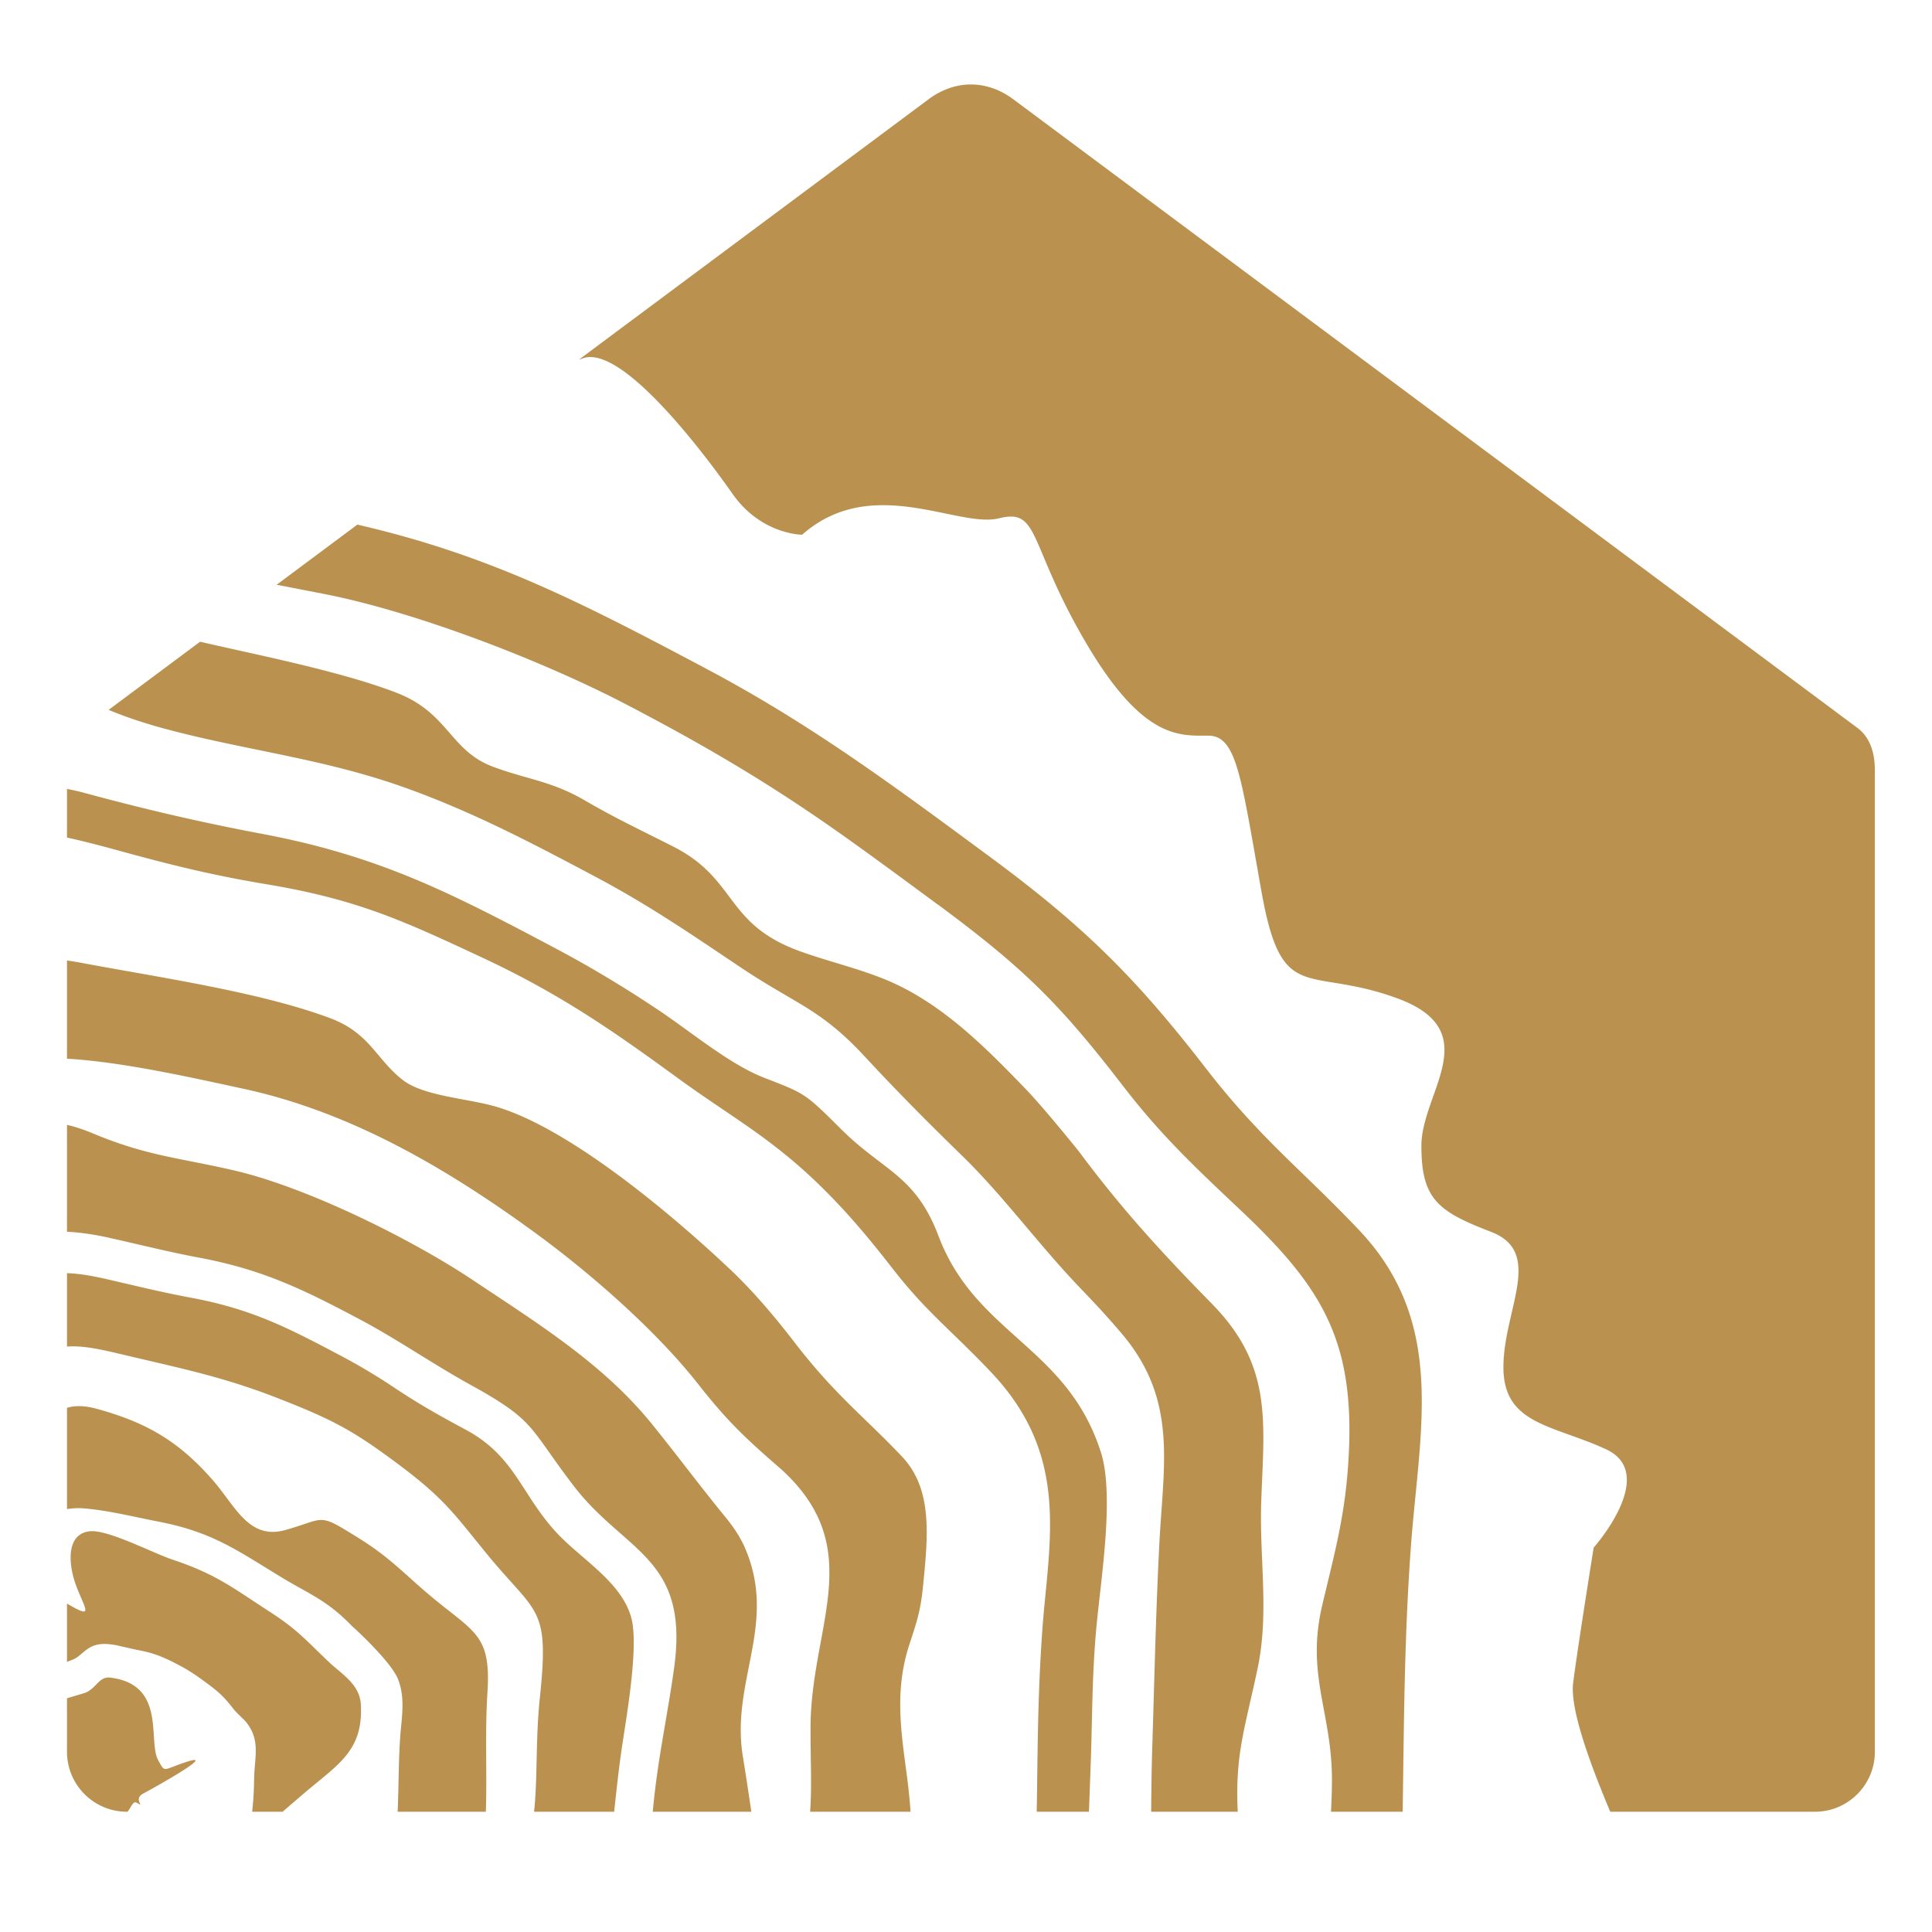 <?xml version="1.0" encoding="UTF-8"?>
<svg data-bbox="17.338 21.863 467.872 447.014" viewBox="0 0 500 500" height="500" width="500" xmlns="http://www.w3.org/2000/svg" data-type="color">
    <g>
        <path d="M33.019 468.877h-.188c-8.532 0-15.491-6.955-15.491-15.488v-13.863c1.919-.618 3.791-1.126 4.75-1.444 2.895-1.184 3.528-4.279 6.467-3.914 14.694 1.813 9.573 16.538 12.427 21.465 1.512 2.609 1.107 2.62 4.449 1.353 14.564-5.528-5.993 5.951-8.316 7.152-2.966 1.54.822 3.849-1.802 2.375-.856-.48-1.4 1.218-2.296 2.364m40.121 0h-7.884c.338-2.825.464-5.688.506-8.438.094-5.838 1.774-10.175-2.234-14.962-.521-.554-.985-.994-1.426-1.426-.671-.657-1.286-1.249-1.995-2.168l-.014-.02c-.966-1.239-1.82-2.225-2.764-3.144-.901-.884-1.905-1.699-3.21-2.666v-.02l-.197-.141h-.004c-2.337-1.727-4.426-3.268-7.054-4.665-1.737-.919-3.214-1.689-4.989-2.422-1.736-.723-3.539-1.276-5.773-1.689a91 91 0 0 1-3.515-.778h-.019l-1.728-.385-.018-.02c-5.82-1.267-7.532.188-9.883 2.188-.549.47-1.183 1.005-2.103 1.39a55 55 0 0 0-1.497.591V415c7.424 4.373 4.5 1.332 2.191-5.126-1.54-4.3-2.778-12.586 3.431-13.554 4.627-.723 16.397 5.548 21.729 7.321 11.221 3.735 15.566 7.293 25.184 13.525 7.265 4.685 9.555 7.594 15.501 13.197 3.304 3.042 7.471 5.5 7.983 10.353.85 12.344-5.862 15.873-14.408 23.166l-2.596 2.224a1019 1019 0 0 0-3.214 2.771m52.596 0h-22.832c.295-6.176.197-12.202.647-19.092.085-1.183.159-1.941.229-2.685.418-4.289.859-8.475-.802-12.596-1.915-4.75-12.174-13.985-11.798-13.591-6.571-6.835-11.169-8.354-18.369-12.729-11.987-7.294-18.069-11.808-32.406-14.511-6.041-1.184-12.869-2.873-18.937-3.322-1.314-.095-2.704-.02-4.13.195V364.35c1.999-.619 4.449-.656 7.935.311 12.854 3.557 21.152 8.484 29.873 18.49 5.744 6.598 9.26 15.478 18.721 12.813 10.583-2.986 8.198-4.592 18.749 1.96 8.772 5.454 12.128 9.593 19.588 15.761 10.814 8.935 14.92 9.573 13.935 24.47-.662 10.945-.061 20.923-.403 30.722m33.213 0H138.22c.943-8.993.367-18.06 1.422-28.787 2.637-24.687-.479-21.852-13.667-37.959-8.085-9.883-10.704-13.909-21.457-22.104-12.671-9.565-17.707-12.343-32.542-18.153-13.652-5.35-24.61-7.641-38.656-10.944-6.481-1.53-11.325-2.77-15.98-2.44v-18.988c2.36.065 5.171.432 8.621 1.183l.005-.02c1.083.244 4.186.968 7.26 1.681 5.191 1.211 10.245 2.393 16.243 3.511 7.824 1.455 14.117 3.407 20.19 5.912 6.031 2.488 12.132 5.688 19.392 9.547a159 159 0 0 1 12.972 7.79c6.542 4.375 11.836 7.321 18.519 10.907 12.774 6.871 14.313 16.717 23.479 26.619 6.354 6.87 16.82 12.728 19.355 22.039 2.004 7.358-1.272 25.709-2.417 33.5-.804 5.471-1.419 11.074-2.01 16.706m35.499 0h-25.507c1.173-13.206 3.731-24.329 5.523-37.235 3.976-28.628-12.75-29.802-25.995-47.101-11.719-15.298-9.667-16.764-26.68-26.14-9.593-5.286-18.308-11.357-27.764-16.464-7.36-3.905-13.587-7.162-20.346-9.95-6.714-2.777-13.666-4.927-22.305-6.541-5.275-.986-10.443-2.188-15.746-3.418a628 628 0 0 0-7.406-1.688l-.024-.02c-4.242-.929-7.809-1.407-10.859-1.539v-27.66c2.027.449 4.293 1.19 6.884 2.279 13.906 5.802 22.467 6.271 36.527 9.547 18.828 4.393 45.73 17.721 61.751 28.422 16.408 10.962 33.462 21.484 46.003 36.916 6.654 8.193 12.933 16.68 19.734 24.957 1.704 2.196 2.876 3.887 4.125 6.393 9.358 20.208-3.356 35.038-.113 54.957.79 4.804 1.494 9.545 2.198 14.285m41.205 0h-25.986c.484-7.622.047-13.732.108-22.255.198-25.991 14.802-45.936-7.537-66.324-9.453-8.183-14.08-12.586-21.504-22.037-10.902-13.873-27.797-28.666-42.261-39.226-22.748-16.595-47.658-31.255-75.428-37.253-13.126-2.835-31.246-6.956-45.706-7.793v-25.416c1.248.169 2.552.384 3.932.647 19.637 3.707 46.523 7.546 64.671 14.473 9.837 3.868 11.517 10.542 18.294 15.807 5.5 4.271 17.083 4.759 24.493 7.011 19.406 5.895 46.308 28.732 61.217 42.942 5.172 5.041 9.969 10.579 15.524 17.74h-.009c7.153 9.312 12.789 14.766 18.937 20.726 2.815 2.721 5.749 5.565 9.019 9.021 7.956 8.391 6.773 20.35 5.487 33.349-.611 6.241-1.507 9.114-3.473 15.046-3.909 11.817-2.346 22.058-.746 34.091.424 3.142.744 6.298.968 9.451m46.167 0h-13.517c.056-3.116.098-6.241.136-9.387.154-11.639.315-23.541 1.286-37.188.271-3.857.524-6.391.771-8.896 2.03-20.538 3.895-39.414-14.071-58.355-3.595-3.792-6.804-6.908-9.883-9.893-5.266-5.096-10.09-9.771-15.831-17.242l-.061-.058c-6.538-8.429-12.259-15.026-18.566-21.165l-.995-.968c-12.494-11.882-22.509-17.101-35.851-26.844-16.947-12.37-30.163-21.467-49.32-30.534-21.508-10.062-33.194-15.542-57.096-19.532-13.554-2.252-23.836-4.786-36.978-8.372-5.308-1.456-10.076-2.732-14.506-3.68v-12.587c1.628.301 3.2.667 4.684 1.07 15.13 4.111 29.875 7.547 45.279 10.456 15.294 2.845 27.596 6.664 39.469 11.565 11.78 4.861 23.718 11.112 37.92 18.659 9.011 4.825 17.449 9.94 25.938 15.629 8.195 5.49 18.186 13.863 26.972 17.297 10.662 4.178 10.493 3.813 19.974 13.272 11.052 11.029 19.321 11.931 25.306 27.736 9.746 25.757 33.605 28.592 42.204 56.543 3.192 11.141-.071 31.613-1.258 43.918-1.221 12.597-1.093 23.174-1.534 35.603q-.227 6.448-.472 12.953m38.507 0h-22.41c.061-5.304.098-10.645.276-16.239.563-17.805.938-35.61 1.862-53.397 1.052-20.236 4.68-36.672-9.324-53.604-3.595-4.291-7.19-8.148-11.061-12.185-10.949-11.395-19.819-23.775-30.68-34.354-9.038-8.814-16.59-16.396-25.188-25.671-11.549-12.446-17.659-13.404-32.054-23.024-12.9-8.635-23.249-15.798-37.108-23.213-14.398-7.659-26.586-14.033-39.831-19.494a227 227 0 0 0-10.677-4.093c-21.151-7.453-40.745-9.395-61.893-15.121-5.716-1.558-10.128-3.108-14.13-4.769l23.676-17.637c1.174.272 2.347.545 3.524.807 14.342 3.238 33.861 7.219 47.308 12.399 13.501 5.219 13.77 14.915 24.901 19.12 8.71 3.286 15.153 3.67 23.93 8.795 8.095 4.712 14.567 7.716 22.79 11.893 16.726 8.514 13.196 20.001 32.814 27.099 6.903 2.495 13.938 4.129 21.035 6.889 14.938 5.81 26.572 17.571 37.526 28.929 4.792 5.003 13.581 15.947 13.53 15.882 11.23 15.102 21.452 26.215 34.523 39.553 15.589 15.91 13.524 30.11 12.755 50.686-.567 15.159 2.131 29.116-.977 43.778-3.338 15.768-5.807 22.036-5.117 36.971m42.689 0h-18.553c.127-2.449.215-4.918.244-7.425.208-18.067-6.838-27.688-2.51-46.02 3.389-14.344 6.082-23.776 6.856-38.841 1.515-29.567-6.824-43.411-27.827-63.245-12.247-11.563-20.725-19.495-30.654-32.392-16.642-21.607-25.942-30.637-47.898-46.903h-.042l-2.003-1.483c-7.247-5.339-14.492-10.689-21.832-15.909-19.262-13.685-35.978-23.532-56.881-34.438-21.617-11.246-54.43-23.935-78.277-28.553l-12.038-2.337 20.89-15.563c34.194 7.884 57.805 20.04 90.614 37.47 27.034 14.36 48.461 30.345 72.909 48.375 23.879 17.628 37.301 30.675 55.458 54.074 14.638 19.055 25.095 26.668 40.215 42.614 22.967 24.227 15.572 52.122 13.4 82.711-1.715 24.078-1.734 46.116-2.071 67.865M485.21 199.313v254.075c0 8.533-6.96 15.488-15.491 15.488h-52.986c-6.405-15.169-10.352-27.37-9.607-33.312 1.063-8.495 5.309-35.03 5.309-35.03s16.98-19.1 3.182-25.475c-13.798-6.363-26.534-6.363-26.534-21.221s10.616-29.717-3.183-35.031c-13.798-5.303-18.045-8.484-18.045-22.281 0-13.799 16.984-29.717-6.368-38.212-23.349-8.494-29.717 2.12-35.021-27.596-5.312-29.716-6.372-40.333-13.798-40.333-7.434 0-16.983 1.061-31.842-24.413-14.858-25.464-11.673-34.495-22.289-31.837-10.615 2.655-32.902-11.677-50.948 4.251 0 0-10.61 0-18.039-10.615-7.431-10.616-28.658-38.738-38.738-35.03a23 23 0 0 1-.995.338l90.502-67.394c6.843-5.096 15.069-5.096 21.912 0L480.67 188.36c3.423 2.543 4.54 6.683 4.54 10.953" fill="#BA914F" clip-rule="evenodd" fill-rule="evenodd" data-color="1"/>
    </g>
</svg>
